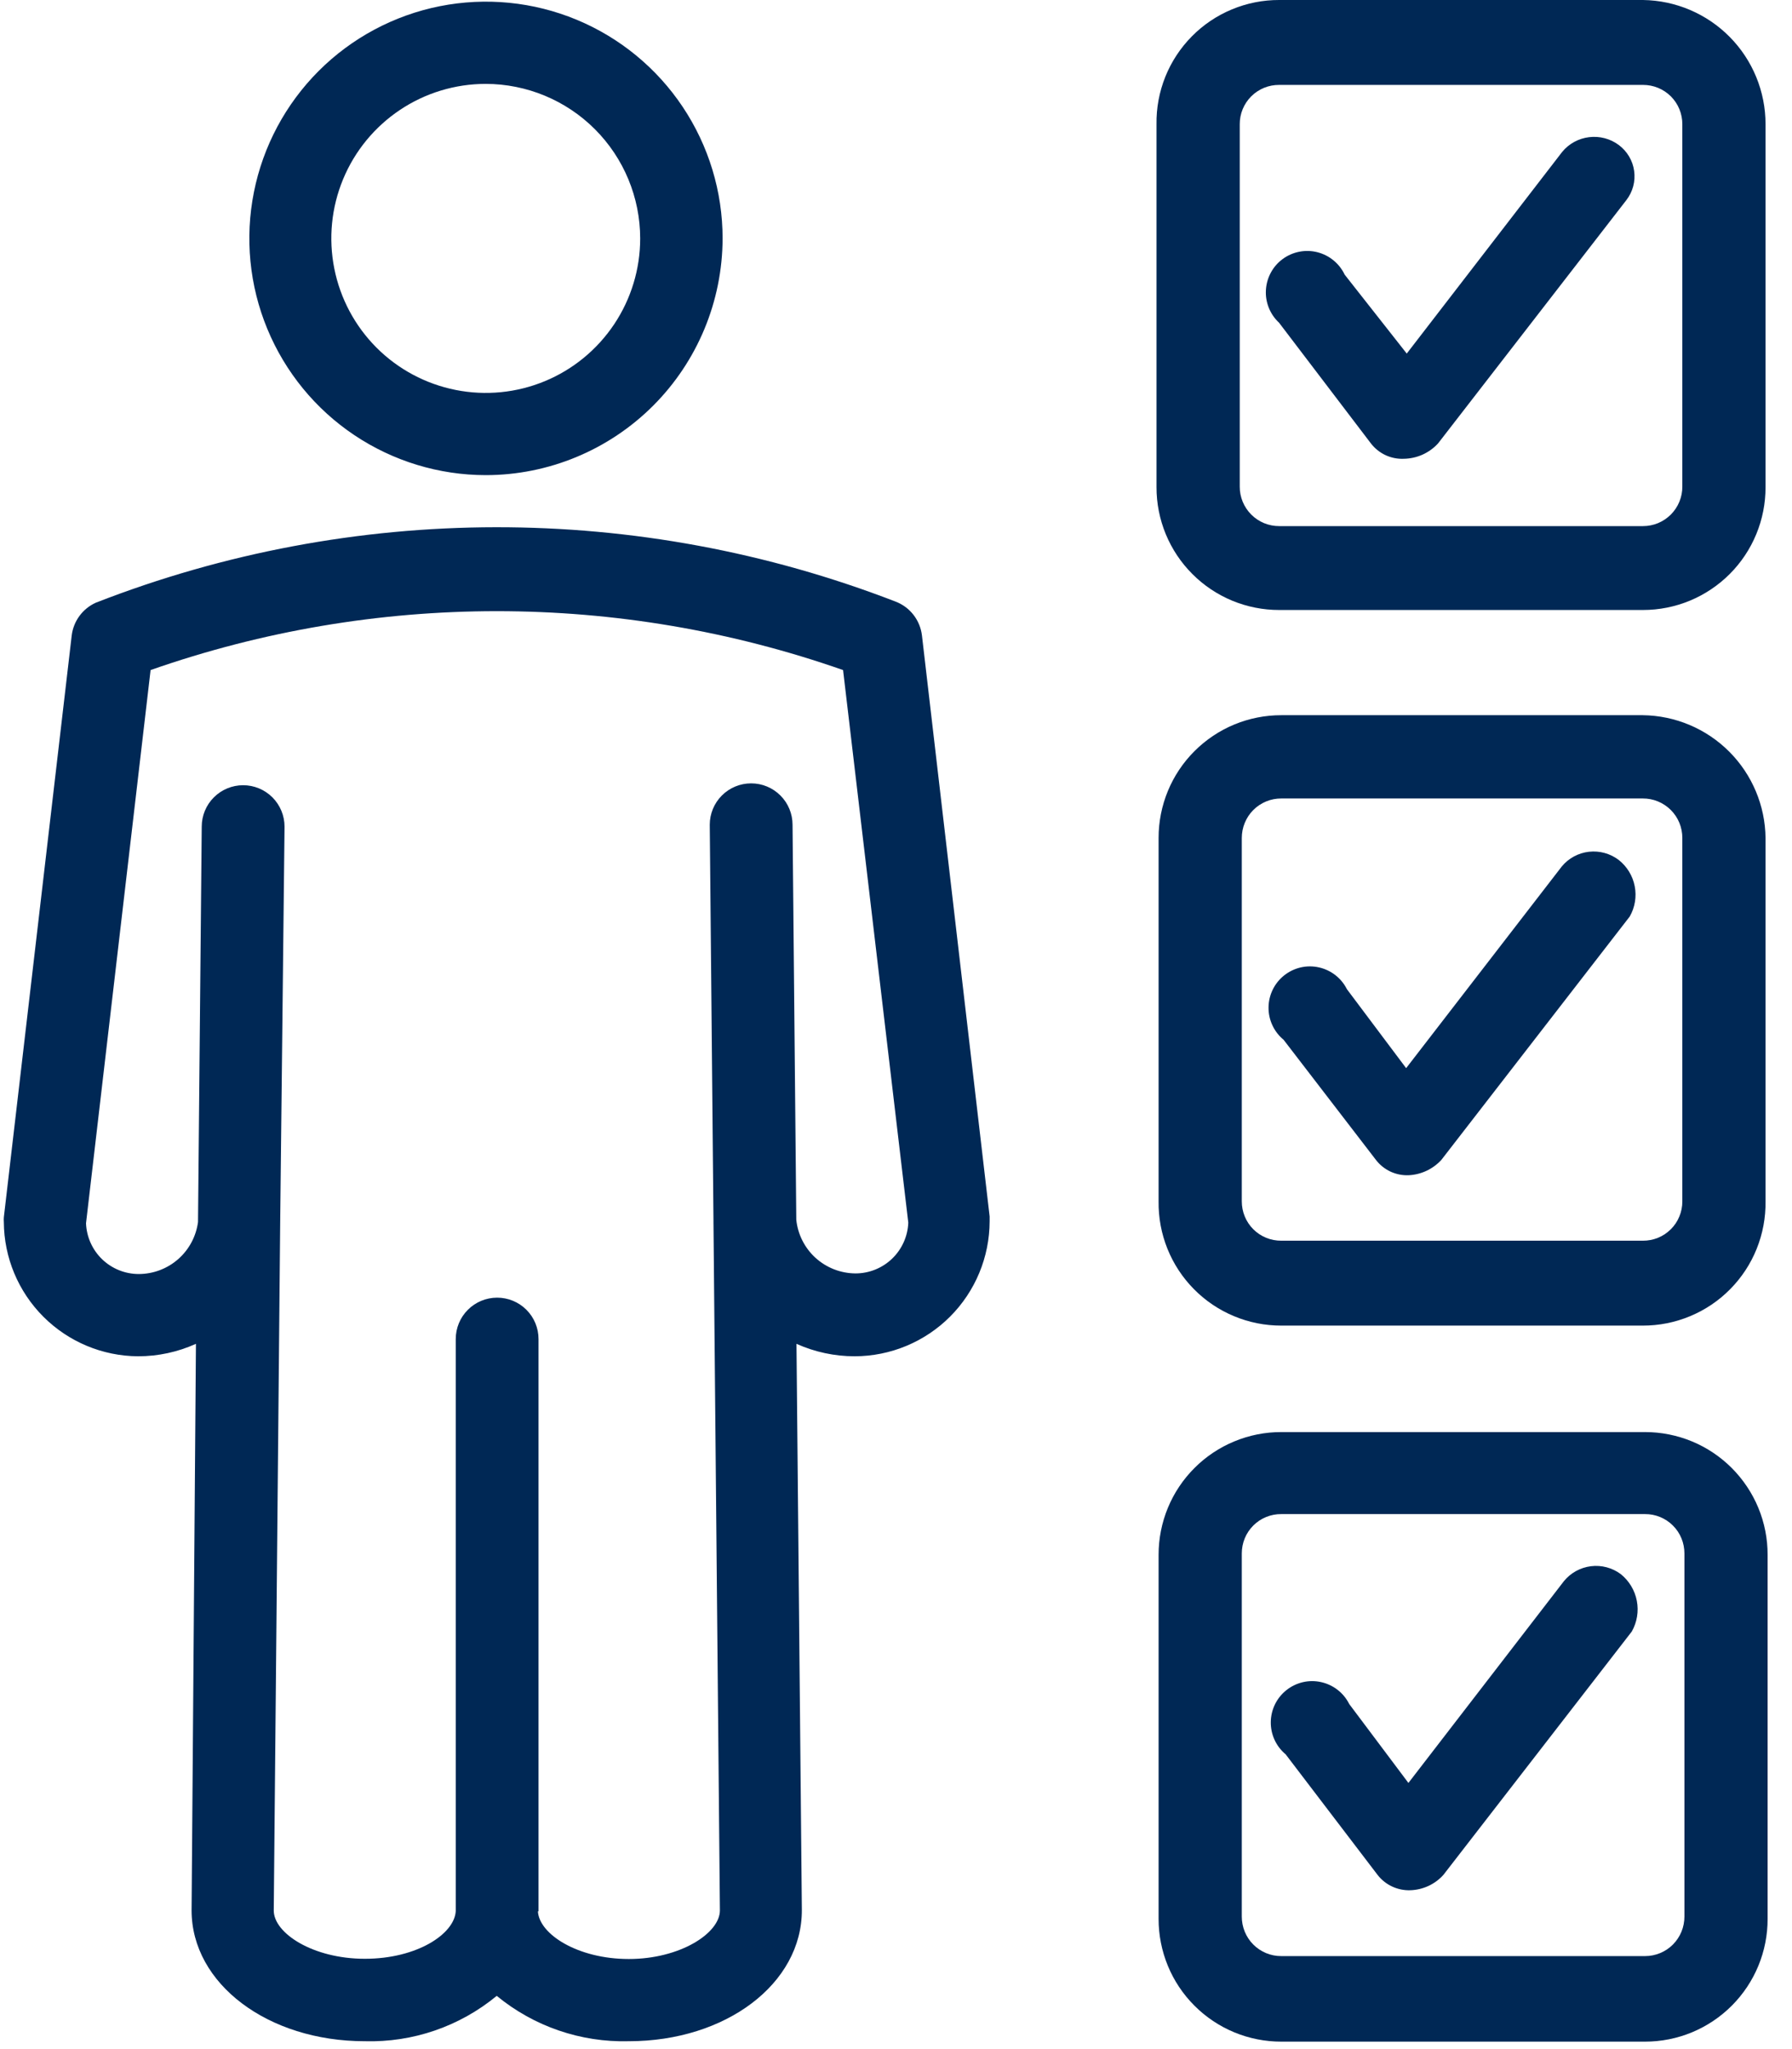 <?xml version="1.0" encoding="UTF-8"?>
<svg xmlns="http://www.w3.org/2000/svg" width="56" height="64" viewBox="0 0 56 64" fill="none">
  <path d="M51.337 22.338H40.042C39.538 22.337 39.039 22.436 38.573 22.628C38.107 22.821 37.684 23.104 37.328 23.46C36.971 23.816 36.688 24.24 36.496 24.705C36.304 25.171 36.205 25.671 36.206 26.174V37.522C36.199 38.029 36.293 38.533 36.483 39.005C36.673 39.476 36.954 39.904 37.311 40.265C37.668 40.627 38.094 40.913 38.562 41.108C39.031 41.304 39.534 41.404 40.042 41.403H51.337C51.845 41.404 52.348 41.304 52.817 41.108C53.286 40.913 53.711 40.627 54.068 40.265C54.425 39.904 54.707 39.476 54.896 39.005C55.086 38.533 55.18 38.029 55.173 37.522V26.174C55.162 25.161 54.754 24.192 54.037 23.475C53.32 22.758 52.351 22.35 51.337 22.338ZM52.573 37.522C52.574 37.684 52.542 37.844 52.48 37.994C52.419 38.144 52.328 38.281 52.212 38.395C52.097 38.509 51.961 38.6 51.811 38.661C51.66 38.722 51.499 38.752 51.337 38.751H40.042C39.88 38.752 39.719 38.722 39.569 38.661C39.418 38.6 39.282 38.509 39.167 38.395C39.052 38.281 38.961 38.144 38.899 37.994C38.837 37.844 38.806 37.684 38.806 37.522V26.174C38.806 26.012 38.837 25.851 38.899 25.701C38.961 25.55 39.051 25.414 39.166 25.299C39.281 25.184 39.418 25.093 39.568 25.031C39.718 24.969 39.88 24.938 40.042 24.939H51.337C51.5 24.938 51.661 24.969 51.811 25.031C51.961 25.093 52.098 25.184 52.213 25.299C52.328 25.414 52.419 25.55 52.481 25.701C52.542 25.851 52.574 26.012 52.573 26.174V37.522ZM51.344 2.3422e-05H39.977C39.469 -0.002 38.966 0.098 38.497 0.293C38.027 0.488 37.602 0.774 37.245 1.136C36.888 1.497 36.606 1.926 36.416 2.398C36.227 2.869 36.133 3.373 36.141 3.882V15.216C36.14 15.72 36.239 16.219 36.431 16.685C36.624 17.151 36.906 17.574 37.263 17.93C37.619 18.287 38.042 18.569 38.508 18.762C38.974 18.954 39.473 19.053 39.977 19.052H51.344C51.847 19.052 52.346 18.953 52.811 18.76C53.276 18.567 53.698 18.284 54.054 17.928C54.41 17.572 54.692 17.149 54.884 16.683C55.076 16.218 55.174 15.719 55.173 15.216V3.882C55.174 2.861 54.772 1.881 54.055 1.155C53.338 0.429 52.364 0.014 51.344 2.3422e-05ZM52.573 15.196C52.574 15.358 52.543 15.519 52.481 15.669C52.42 15.819 52.329 15.955 52.215 16.07C52.101 16.184 51.965 16.276 51.816 16.338C51.666 16.4 51.506 16.432 51.344 16.432H39.977C39.815 16.433 39.654 16.401 39.504 16.34C39.353 16.278 39.217 16.187 39.102 16.072C38.987 15.957 38.896 15.82 38.834 15.67C38.772 15.52 38.741 15.359 38.742 15.196V3.882C38.741 3.719 38.772 3.559 38.834 3.409C38.896 3.259 38.987 3.123 39.102 3.008C39.217 2.894 39.354 2.803 39.504 2.742C39.654 2.681 39.815 2.651 39.977 2.652H51.344C51.505 2.652 51.666 2.683 51.815 2.744C51.965 2.806 52.1 2.896 52.215 3.01C52.329 3.125 52.42 3.261 52.481 3.41C52.542 3.56 52.574 3.72 52.573 3.882V15.196ZM51.408 44.728H40.042C39.538 44.727 39.039 44.826 38.573 45.019C38.107 45.211 37.684 45.493 37.328 45.85C36.971 46.206 36.688 46.63 36.496 47.095C36.304 47.561 36.205 48.06 36.206 48.565V59.931C36.205 60.435 36.304 60.934 36.496 61.4C36.688 61.866 36.971 62.289 37.328 62.645C37.684 63.002 38.107 63.284 38.573 63.477C39.039 63.669 39.538 63.768 40.042 63.767H51.408C51.912 63.767 52.41 63.668 52.876 63.475C53.341 63.282 53.763 62.999 54.119 62.643C54.474 62.287 54.757 61.864 54.949 61.398C55.141 60.933 55.239 60.434 55.238 59.931V48.565C55.239 48.061 55.141 47.562 54.949 47.097C54.757 46.632 54.474 46.209 54.119 45.852C53.763 45.496 53.341 45.213 52.876 45.02C52.41 44.828 51.912 44.728 51.408 44.728ZM52.638 59.86C52.638 60.022 52.607 60.182 52.546 60.332C52.484 60.482 52.394 60.618 52.28 60.733C52.166 60.848 52.03 60.939 51.88 61.001C51.731 61.063 51.57 61.095 51.408 61.095H40.042C39.88 61.096 39.718 61.065 39.568 61.003C39.418 60.941 39.281 60.85 39.166 60.735C39.051 60.62 38.961 60.484 38.899 60.334C38.837 60.183 38.806 60.022 38.806 59.86V48.519C38.806 48.357 38.837 48.196 38.899 48.046C38.961 47.896 39.052 47.76 39.167 47.646C39.282 47.531 39.418 47.441 39.569 47.38C39.719 47.319 39.88 47.288 40.042 47.29H51.408C51.57 47.289 51.73 47.32 51.88 47.382C52.029 47.443 52.165 47.534 52.279 47.648C52.394 47.762 52.484 47.898 52.546 48.048C52.607 48.197 52.638 48.358 52.638 48.519V59.86Z" fill="#002855"></path>
  <path d="M50.586 26.86C50.321 26.658 49.988 26.566 49.656 26.603C49.325 26.64 49.02 26.804 48.807 27.061L43.942 33.362L42.092 30.897C42.005 30.725 41.882 30.574 41.73 30.456C41.578 30.338 41.401 30.255 41.213 30.214C41.025 30.172 40.83 30.173 40.642 30.217C40.455 30.261 40.279 30.346 40.129 30.466C39.978 30.586 39.856 30.738 39.772 30.911C39.688 31.084 39.643 31.274 39.642 31.467C39.64 31.659 39.681 31.85 39.763 32.024C39.844 32.199 39.964 32.353 40.112 32.475L42.998 36.228C43.118 36.384 43.274 36.509 43.453 36.593C43.632 36.676 43.829 36.715 44.026 36.706C44.414 36.686 44.779 36.514 45.042 36.228L50.929 28.626C51.093 28.34 51.148 28.004 51.085 27.68C51.022 27.355 50.845 27.065 50.586 26.86ZM50.586 4.528C50.32 4.331 49.989 4.244 49.66 4.284C49.332 4.323 49.031 4.487 48.82 4.742L43.961 11.043L42.021 8.578C41.939 8.406 41.821 8.254 41.673 8.133C41.526 8.012 41.354 7.925 41.169 7.878C40.985 7.831 40.792 7.825 40.605 7.862C40.418 7.898 40.241 7.975 40.087 8.088C39.933 8.2 39.806 8.345 39.715 8.513C39.624 8.68 39.571 8.866 39.56 9.056C39.548 9.246 39.579 9.436 39.65 9.613C39.721 9.79 39.83 9.949 39.97 10.079L42.842 13.851C42.963 14.007 43.119 14.132 43.298 14.216C43.477 14.299 43.673 14.338 43.871 14.329C44.072 14.326 44.27 14.282 44.454 14.2C44.637 14.117 44.802 13.999 44.938 13.851L50.825 6.249C50.924 6.121 50.996 5.975 51.038 5.818C51.08 5.662 51.089 5.499 51.067 5.339C51.045 5.178 50.991 5.024 50.908 4.885C50.825 4.746 50.716 4.625 50.586 4.528ZM48.871 49.386L44.013 55.687L42.163 53.222C42.077 53.05 41.954 52.899 41.802 52.781C41.651 52.663 41.474 52.58 41.287 52.538C41.099 52.496 40.904 52.496 40.717 52.539C40.529 52.583 40.353 52.667 40.203 52.786C40.052 52.906 39.929 53.057 39.844 53.23C39.76 53.402 39.714 53.592 39.712 53.784C39.709 53.977 39.75 54.167 39.83 54.342C39.911 54.517 40.029 54.671 40.177 54.794L43.049 58.559C43.17 58.715 43.327 58.84 43.506 58.923C43.685 59.006 43.881 59.046 44.078 59.038C44.273 59.031 44.464 58.985 44.641 58.903C44.817 58.821 44.976 58.704 45.106 58.559L50.993 50.958C51.158 50.667 51.214 50.327 51.151 49.999C51.088 49.671 50.911 49.376 50.651 49.166C50.383 48.966 50.048 48.877 49.717 48.918C49.385 48.959 49.082 49.127 48.871 49.386ZM15.18 14.84C13.718 14.839 12.289 14.404 11.073 13.591C9.858 12.778 8.912 11.623 8.353 10.271C7.794 8.92 7.649 7.433 7.935 6C8.221 4.566 8.926 3.249 9.96 2.215C10.994 1.182 12.312 0.478 13.746 0.193C15.18 -0.091 16.667 0.055 18.017 0.615C19.368 1.175 20.523 2.123 21.335 3.339C22.147 4.555 22.581 5.984 22.581 7.446C22.577 9.407 21.796 11.287 20.409 12.673C19.021 14.059 17.141 14.839 15.18 14.84ZM15.18 2.62C14.225 2.62 13.292 2.903 12.499 3.433C11.705 3.964 11.086 4.717 10.721 5.599C10.356 6.481 10.26 7.451 10.447 8.388C10.633 9.324 11.092 10.184 11.767 10.859C12.442 11.534 13.302 11.993 14.238 12.179C15.175 12.366 16.145 12.27 17.027 11.905C17.909 11.54 18.662 10.921 19.193 10.127C19.723 9.334 20.006 8.401 20.006 7.446C20.004 6.167 19.495 4.94 18.59 4.035C17.686 3.131 16.459 2.622 15.18 2.62ZM19.65 63.754C18.149 63.794 16.683 63.291 15.523 62.337C14.365 63.292 12.902 63.795 11.402 63.754C8.368 63.754 5.987 61.956 5.987 59.666L6.123 41.972C5.554 42.229 4.936 42.362 4.312 42.361C3.202 42.354 2.14 41.91 1.355 41.125C0.57 40.34 0.126 39.278 0.12 38.168C0.116 38.119 0.116 38.069 0.12 38.02L2.241 19.848C2.268 19.627 2.351 19.417 2.483 19.238C2.614 19.059 2.79 18.917 2.992 18.825C11.03 15.692 19.949 15.681 27.995 18.793C28.214 18.878 28.406 19.021 28.549 19.207C28.693 19.393 28.783 19.614 28.811 19.848L30.926 37.994V38.142C30.924 39.261 30.479 40.333 29.689 41.123C28.898 41.914 27.826 42.359 26.708 42.361C26.081 42.361 25.462 42.229 24.89 41.972L25.058 59.653C25.065 61.956 22.684 63.754 19.65 63.754ZM16.81 59.698C16.849 60.41 18.052 61.186 19.65 61.186C21.248 61.186 22.497 60.384 22.497 59.666L22.296 38.168V38.104L22.18 25.76C22.18 25.417 22.316 25.088 22.558 24.846C22.801 24.603 23.13 24.467 23.473 24.467C23.817 24.467 24.146 24.603 24.388 24.846C24.631 25.088 24.767 25.417 24.767 25.76L24.884 38.097C24.931 38.555 25.147 38.98 25.488 39.289C25.83 39.598 26.273 39.77 26.734 39.773C27.16 39.773 27.57 39.608 27.878 39.313C28.186 39.017 28.367 38.614 28.384 38.188L26.346 20.928C19.341 18.476 11.711 18.476 4.706 20.928L2.688 38.207C2.705 38.633 2.886 39.037 3.193 39.332C3.501 39.628 3.911 39.792 4.337 39.792C4.79 39.791 5.227 39.626 5.567 39.328C5.908 39.029 6.128 38.617 6.188 38.168L6.304 25.819C6.304 25.476 6.44 25.146 6.683 24.904C6.926 24.661 7.255 24.525 7.598 24.525C7.941 24.525 8.27 24.661 8.513 24.904C8.755 25.146 8.892 25.476 8.892 25.819L8.756 38.168L8.555 59.672C8.555 60.377 9.772 61.179 11.402 61.179C13.032 61.179 14.203 60.403 14.242 59.691V41.824C14.242 41.48 14.378 41.151 14.621 40.909C14.863 40.666 15.193 40.53 15.536 40.53C15.879 40.53 16.208 40.666 16.451 40.909C16.693 41.151 16.829 41.48 16.829 41.824V59.698H16.81Z" fill="#002855"></path>
</svg>
